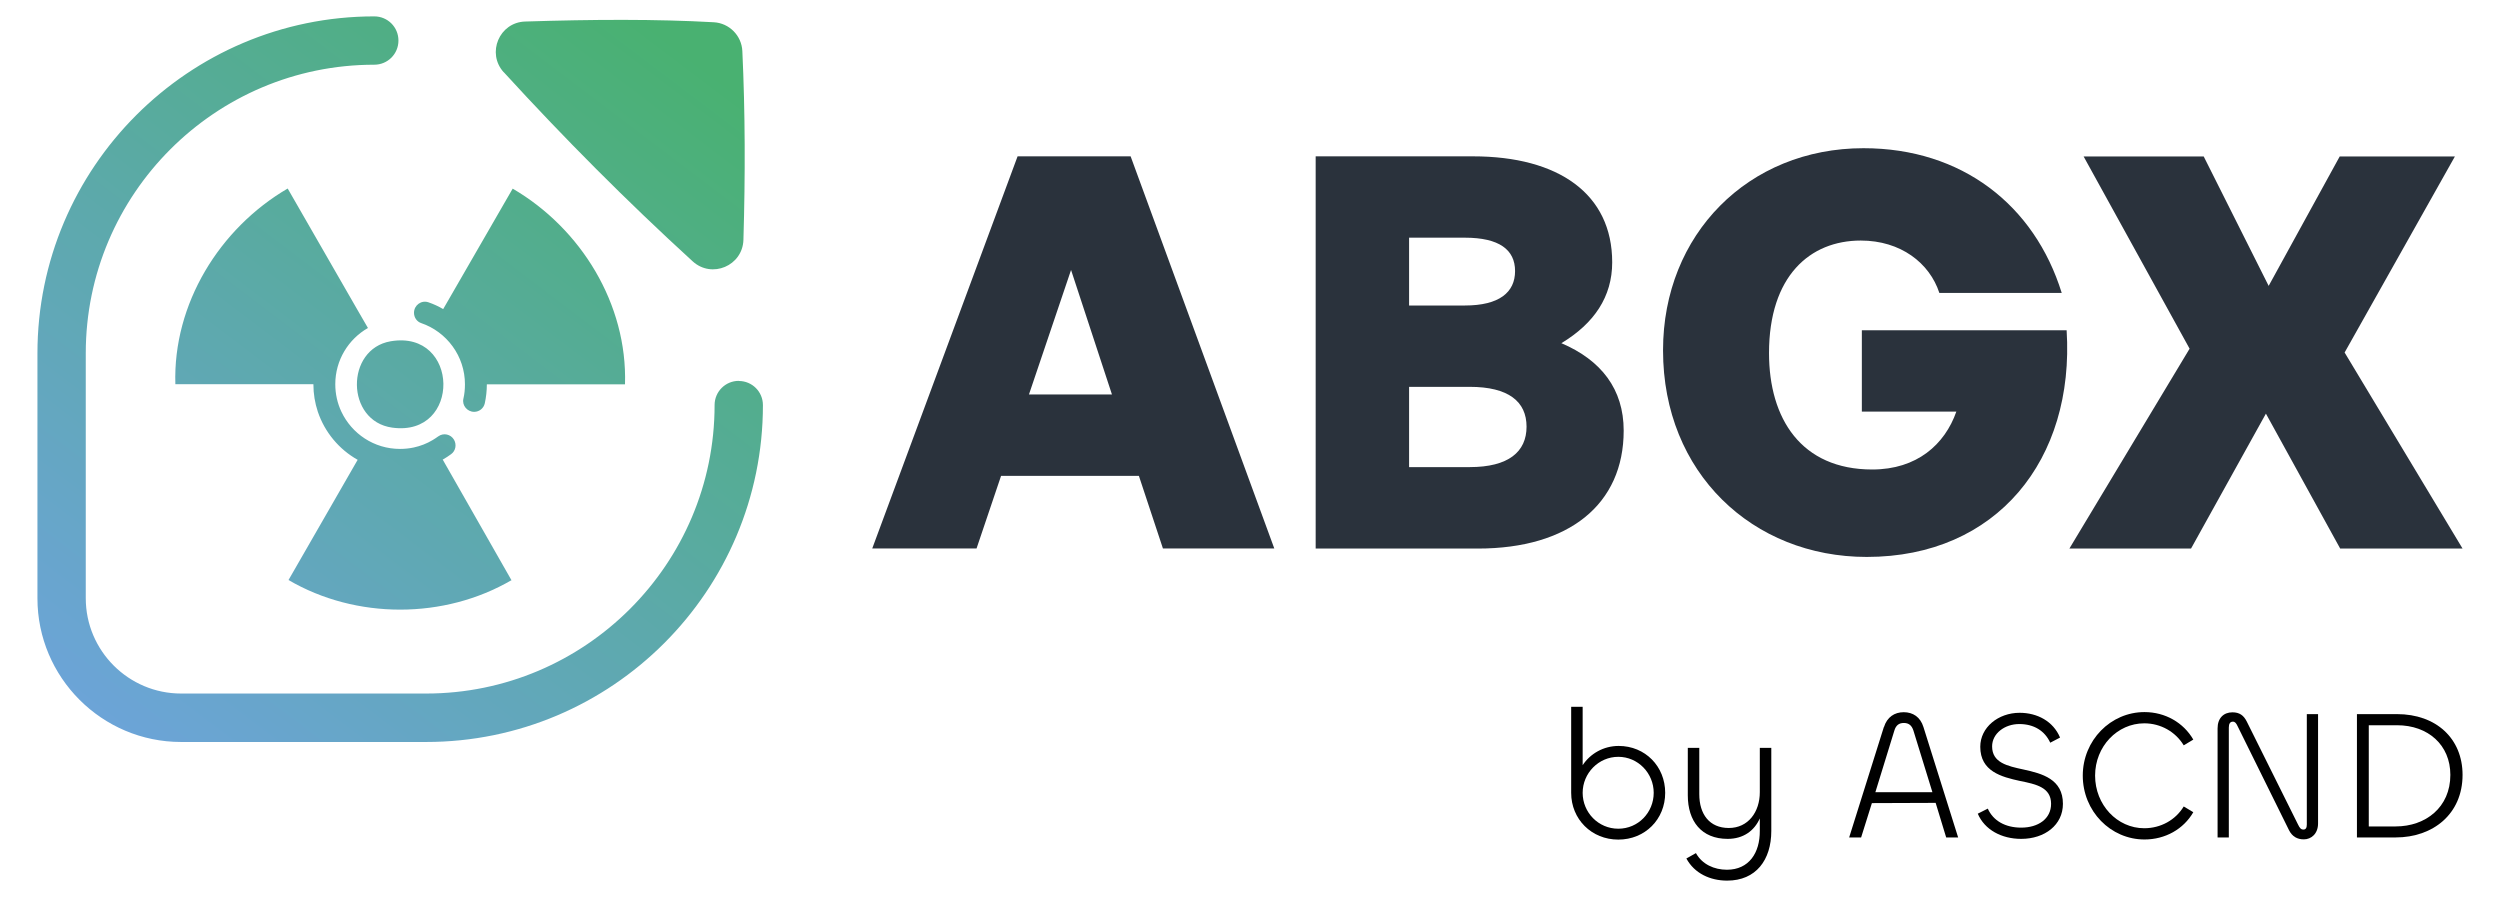 <?xml version="1.0" encoding="UTF-8"?>
<svg id="Calque_1" xmlns="http://www.w3.org/2000/svg" xmlns:xlink="http://www.w3.org/1999/xlink" version="1.1" viewBox="0 0 209 75">
  <!-- Generator: Adobe Illustrator 29.4.0, SVG Export Plug-In . SVG Version: 2.1.0 Build 152)  -->
  <defs>
    <style>
      .st0 {
        fill: #2a323c;
      }

      .st1 {
        fill: url(#Dégradé_sans_nom_24);
      }
    </style>
    <linearGradient id="Dégradé_sans_nom_24" data-name="Dégradé sans nom 24" x1="10.47" y1="62.04" x2="55.29" y2="2.88" gradientUnits="userSpaceOnUse">
      <stop offset="0" stop-color="#6ca4d8"/>
      <stop offset=".45" stop-color="#5da9ac"/>
      <stop offset="1" stop-color="#49b171"/>
    </linearGradient>
  </defs>
  <g>
    <path d="M131.35,66.28v-7.19h.96v4.88c.63-.96,1.74-1.61,3.01-1.61,2.22,0,3.89,1.71,3.89,3.92s-1.68,3.91-3.92,3.91-3.94-1.71-3.94-3.91ZM138.25,66.28c0-1.64-1.31-3.01-2.96-3.01s-2.98,1.37-2.98,3.01,1.31,3,2.98,3,2.96-1.36,2.96-3Z"/>
    <path d="M140.98,71.77l.8-.45c.52.94,1.53,1.39,2.59,1.39,1.85,0,2.76-1.42,2.75-3.24v-1.05c-.46,1.03-1.37,1.71-2.69,1.71-2.19,0-3.33-1.48-3.33-3.64v-3.97h.96v3.87c0,1.68.85,2.83,2.47,2.83s2.59-1.34,2.59-2.99v-3.71h.96v6.95c0,2.42-1.28,4.15-3.69,4.15-1.42,0-2.73-.6-3.41-1.85Z"/>
    <path d="M157.5,60.78c.26-.83.88-1.24,1.65-1.24s1.39.4,1.65,1.24l2.9,9.23h-1l-.88-2.89-5.33.02-.9,2.87h-1l2.9-9.23ZM156.78,66.23h4.77l-1.59-5.16c-.14-.43-.39-.63-.8-.63s-.66.2-.79.63l-1.59,5.16Z"/>
    <path d="M165.35,68.02l.83-.42c.45,1.02,1.47,1.59,2.79,1.59,1.42,0,2.5-.73,2.5-1.99,0-1.37-1.24-1.64-2.59-1.91-1.56-.34-3.33-.8-3.33-2.86,0-1.62,1.5-2.84,3.29-2.84,1.48,0,2.81.71,3.38,2.07l-.82.43c-.46-1-1.37-1.56-2.59-1.56s-2.27.79-2.27,1.87c0,1.36,1.27,1.64,2.62,1.93,1.56.34,3.3.8,3.3,2.87,0,1.76-1.51,2.93-3.49,2.93-1.64,0-3.06-.76-3.63-2.11Z"/>
    <path d="M174.12,64.84c0-2.95,2.33-5.31,5.16-5.31,1.73,0,3.26.88,4.08,2.3l-.8.48c-.69-1.14-1.93-1.84-3.3-1.84-2.25,0-4.11,1.93-4.11,4.37s1.84,4.4,4.11,4.4c1.37,0,2.61-.68,3.3-1.82l.8.48c-.82,1.42-2.35,2.28-4.08,2.28-2.83,0-5.16-2.36-5.16-5.34Z"/>
    <path d="M185.39,70.01v-9.12c0-.86.51-1.34,1.24-1.34.59,0,.94.25,1.2.77l4.28,8.6c.15.31.25.43.46.43.19,0,.28-.14.28-.42v-9.23h.94v9.14c0,.86-.57,1.33-1.19,1.33-.54,0-.97-.23-1.24-.77l-4.29-8.68c-.12-.26-.22-.39-.4-.39-.23,0-.34.17-.34.49v9.19h-.94Z"/>
    <path d="M200.28,70.01h-3.24v-10.31h3.35c3.27,0,5.48,2.04,5.48,5.08,0,3.27-2.47,5.23-5.59,5.23ZM200.39,60.63h-2.36v8.46h2.25c2.5,0,4.57-1.59,4.57-4.31,0-2.49-1.85-4.15-4.46-4.15Z"/>
  </g>
  <g>
    <path class="st0" d="M95.2,39.78h-11.51l-2.05,6.07h-8.72l12.15-32.78h9.45l12.01,32.78h-9.31l-2.01-6.07ZM86.02,32.98h6.94l-3.42-10.41-3.52,10.41Z"/>
    <path class="st0" d="M123.55,45.86h-13.56V13.07h13.15c7.17,0,11.64,3.15,11.64,8.86,0,2.88-1.51,5.11-4.25,6.76,3.33,1.42,5.21,3.84,5.21,7.31,0,6.16-4.57,9.86-12.19,9.86ZM117.8,19.88v5.66h4.66c2.88,0,4.2-1.1,4.2-2.88s-1.32-2.79-4.2-2.79h-4.66ZM117.8,32.34v6.71h5.07c3.24,0,4.75-1.28,4.75-3.38s-1.51-3.33-4.75-3.33h-5.07Z"/>
    <path class="st0" d="M139.03,29.28c0-9.68,7.12-16.89,16.76-16.89,8.22,0,14.29,4.75,16.57,12.1h-10.23c-.82-2.51-3.24-4.38-6.57-4.38-4.25,0-7.67,2.97-7.67,9.41,0,5.48,2.69,9.73,8.63,9.73,3.74,0,6.07-2.1,7.03-4.84h-7.9v-6.8h17.12c.68,10.82-5.84,18.95-16.71,18.95-9.54,0-17.03-7.03-17.03-17.26Z"/>
    <path class="st0" d="M173,45.86l10.05-16.71-8.86-16.07h10.04l5.43,10.82,5.94-10.82h9.63l-9.22,16.39,9.86,16.39h-10.23l-6.21-11.28-6.26,11.28h-10.18Z"/>
  </g>
  <path class="st1" d="M61.76,31.84c-1.11,0-2.02.9-2.02,2.02,0,13.3-10.82,24.12-24.12,24.12H15.14c-4.39,0-7.97-3.57-7.97-7.97v-20.48c0-13.3,10.82-24.12,24.12-24.12,1.12,0,2.02-.9,2.02-2.02s-.9-2.02-2.02-2.02C15.76,1.37,3.13,14.01,3.13,29.54v20.48c0,6.62,5.39,12.01,12.01,12.01h20.48c15.53,0,28.16-12.63,28.16-28.16,0-1.12-.9-2.02-2.02-2.02ZM42.11,6.03c5.03,5.5,10.28,10.78,15.8,15.82,1.6,1.46,4.17.37,4.24-1.79.16-5.4.15-10.68-.09-15.79-.06-1.3-1.1-2.34-2.39-2.41-4.78-.27-10.13-.24-15.77-.06-2.16.07-3.24,2.64-1.79,4.24ZM32.66,28.53c-3.8.65-3.77,6.68.13,7.22,5.8.8,5.65-8.2-.13-7.22ZM52.25,32.13h-11.55c0,.54-.06,1.07-.17,1.58-.09.42-.46.72-.89.72h0c-.58,0-1.03-.54-.9-1.1.09-.38.13-.79.13-1.2,0-2.37-1.53-4.39-3.66-5.12-.36-.12-.6-.47-.6-.86h0c0-.64.62-1.08,1.2-.88.44.15.85.34,1.24.57l5.81-10.07c5.71,3.33,9.6,9.65,9.39,16.36ZM42.78,48.49c-5.64,3.3-13.02,3.3-18.66,0l5.78-10.05c-1.55-.87-2.75-2.3-3.33-4.02-.24-.72-.37-1.49-.37-2.3h-11.54c-.21-6.71,3.69-13.03,9.39-16.36l5.79,10.07s0,0,0,0l.92,1.59c-1.63.93-2.73,2.69-2.73,4.7,0,.82.18,1.6.51,2.3.87,1.84,2.73,3.11,4.9,3.11.39,0,.78-.04,1.15-.12.56-.12,1.1-.33,1.58-.62.16-.1.32-.2.47-.31.44-.32,1.05-.18,1.32.29h0c.23.41.13.93-.25,1.2-.2.15-.42.29-.64.42-.02.01-.04.02-.06.03l5.74,10.07Z"/>
</svg>